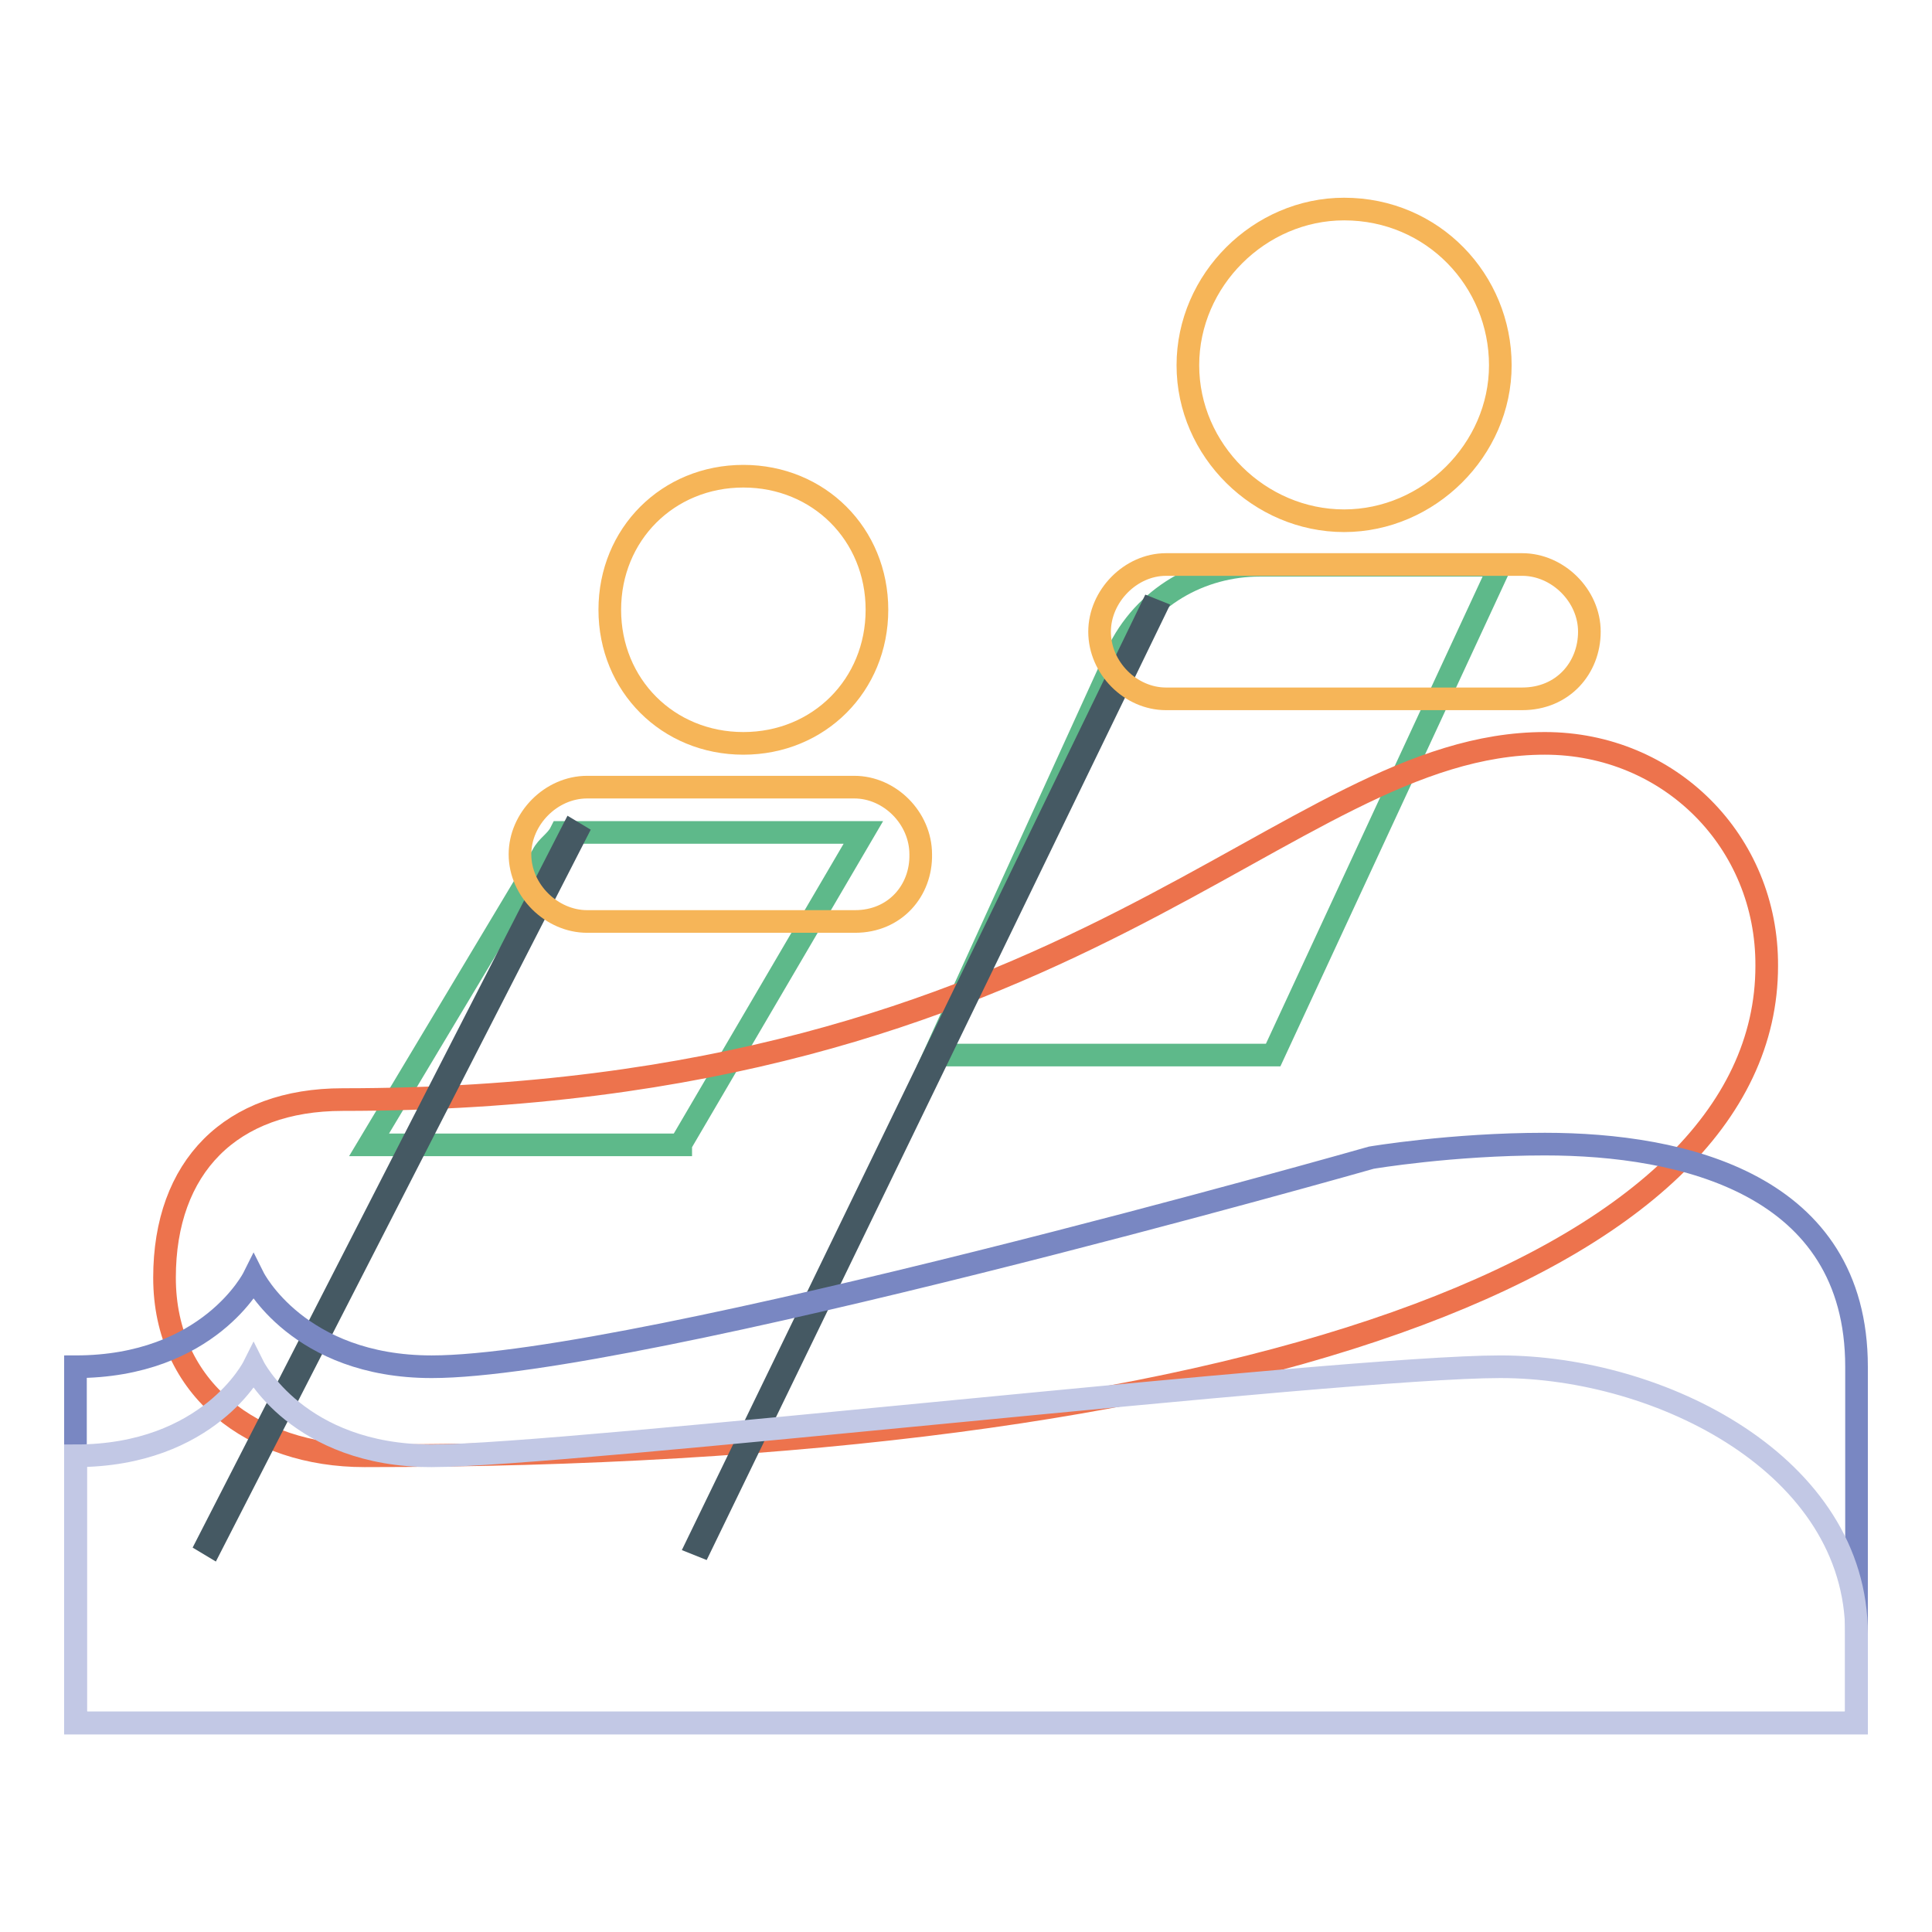 <?xml version="1.0" encoding="utf-8"?>
<!-- Svg Vector Icons : http://www.onlinewebfonts.com/icon -->
<!DOCTYPE svg PUBLIC "-//W3C//DTD SVG 1.1//EN" "http://www.w3.org/Graphics/SVG/1.1/DTD/svg11.dtd">
<svg version="1.1" xmlns="http://www.w3.org/2000/svg" xmlns:xlink="http://www.w3.org/1999/xlink" x="0px" y="0px" viewBox="0 0 256 256" enable-background="new 0 0 256 256" xml:space="preserve">
<g> <path stroke-width="3" fill-opacity="0" stroke="#5eb98a"  d="M168.7,139.8l30.1-64.9h-31.9c-7.7,0-15.3,4.1-18.9,11.8l-24.2,53.1H168.7z M90.2,151.6l24.2-41.3H74.3 c-0.6,1.2-1.8,1.8-2.4,3l-23,38.4H90.2z"/> <path stroke-width="3" fill-opacity="0" stroke="#ed734d"  d="M204.7,98.5c-34.8,0-61.4,47.2-159.3,47.2c-14.8,0-23.6,8.9-23.6,23.6c0,14.8,11.8,23.6,26.5,23.6 c116.8,0,185.8-25.4,185.8-64.9C234.2,111.5,221.2,98.5,204.7,98.5z"/> <path stroke-width="3" fill-opacity="0" stroke="#f6b558"  d="M178.1,27.7c-11.2,0-20.7,9.4-20.7,20.7S166.9,69,178.1,69c11.2,0,20.7-9.4,20.7-20.6 S189.9,27.7,178.1,27.7 M98.5,63.1c-10,0-17.7,7.7-17.7,17.7s7.7,17.7,17.7,17.7c10,0,17.7-7.7,17.7-17.7S108.5,63.1,98.5,63.1"/> <path stroke-width="3" fill-opacity="0" stroke="#455963"  d="M75.8,110.2l0.5,0.3L28,204.8l-0.5-0.3L75.8,110.2z"/> <path stroke-width="3" fill-opacity="0" stroke="#f6b558"  d="M113.3,122.1H77.8c-4.7,0-8.9-4.1-8.9-8.9c0-4.7,4.1-8.9,8.9-8.9h35.4c4.7,0,8.8,4.1,8.8,8.9 C122.1,118,118.6,122.1,113.3,122.1z"/> <path stroke-width="3" fill-opacity="0" stroke="#455963"  d="M152.5,80.7l0.5,0.2L92.9,204.8l-0.5-0.2L152.5,80.7z"/> <path stroke-width="3" fill-opacity="0" stroke="#f6b558"  d="M201.7,92.6h-47.2c-4.7,0-8.8-4.1-8.8-8.9c0-4.7,4.1-8.9,8.8-8.9h47.2c4.7,0,8.9,4.1,8.9,8.9 C210.6,88.5,207.1,92.6,201.7,92.6L201.7,92.6z"/> <path stroke-width="3" fill-opacity="0" stroke="#7987c2"  d="M246,181.1c0-24.2-23-29.5-41.3-29.5c-12.4,0-23,1.8-23,1.8s-97.3,27.7-124.5,27.7 c-17.7,0-23.6-11.8-23.6-11.8s-5.9,11.8-23.6,11.8v47.2h236L246,181.1L246,181.1z"/> <path stroke-width="3" fill-opacity="0" stroke="#c2c8e5"  d="M246,216.5c0-22.4-26-35.4-47.2-35.4c-21.2,0-123.9,11.8-141.6,11.8c-17.7,0-23.6-11.8-23.6-11.8 s-5.9,11.8-23.6,11.8v35.4h236L246,216.5L246,216.5z"/></g>
</svg>